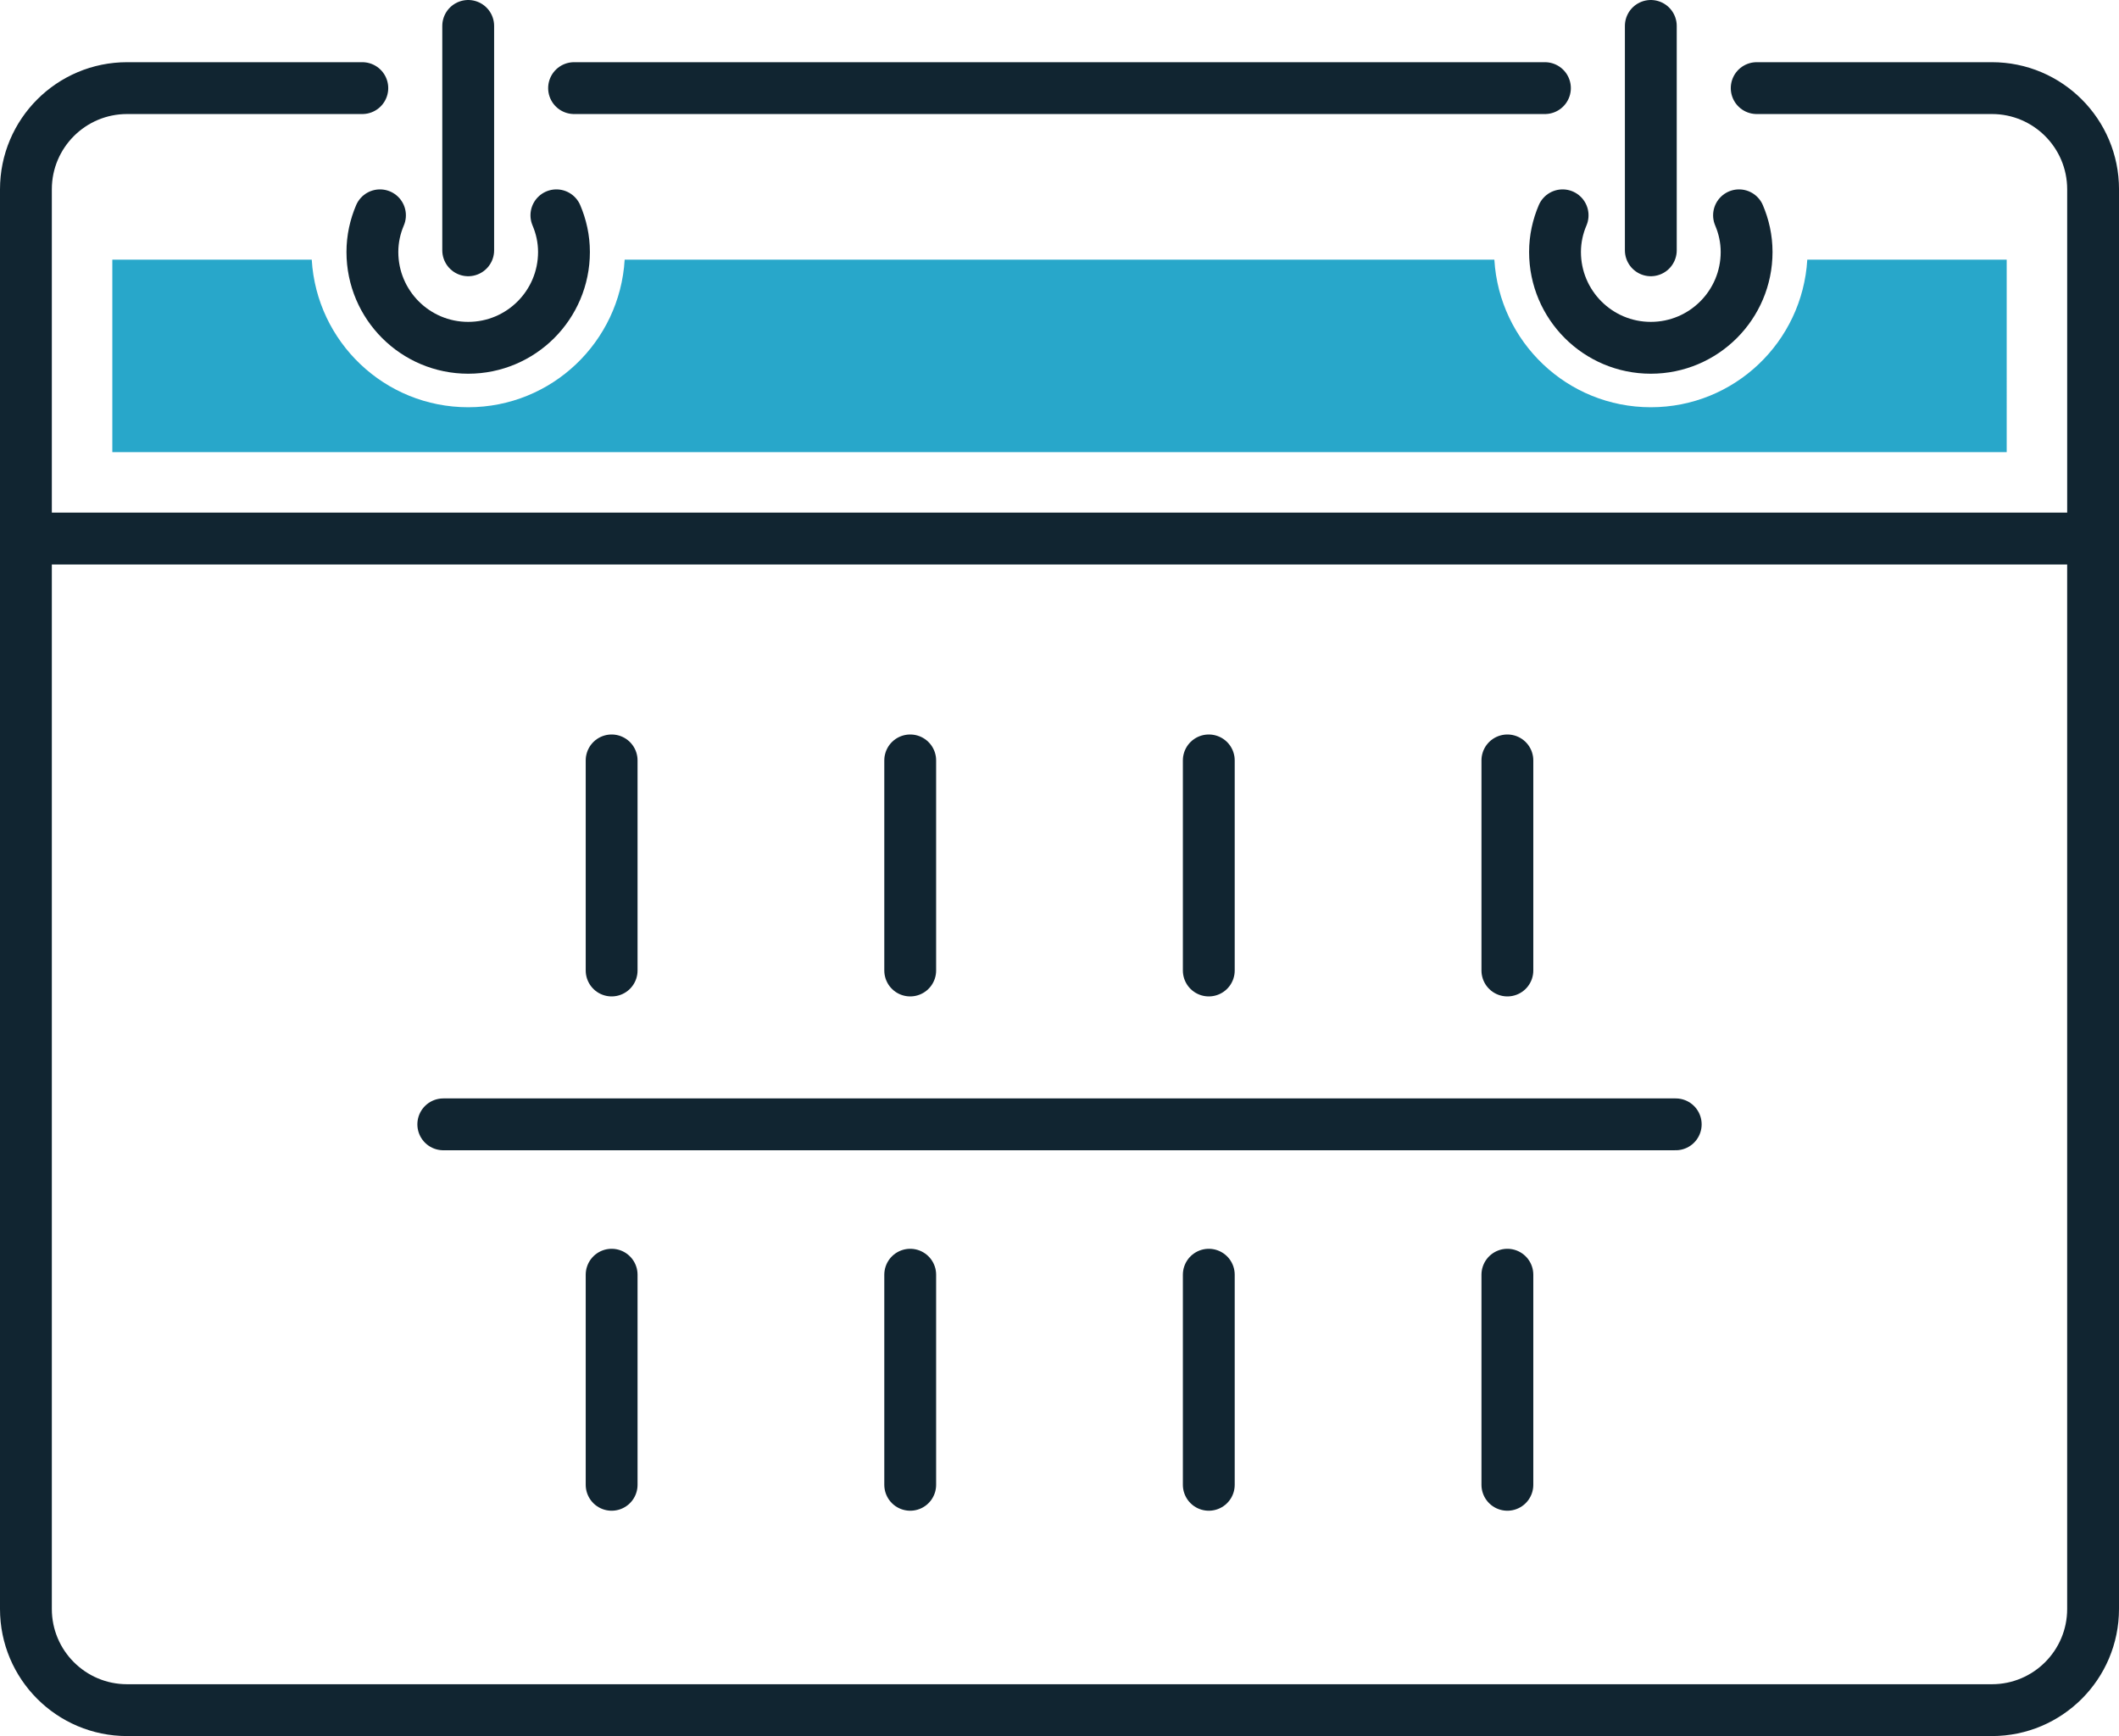 <?xml version="1.0" encoding="UTF-8" standalone="no"?>
<svg
   xmlns:dc="http://purl.org/dc/elements/1.1/"
   xmlns:cc="http://creativecommons.org/ns#"
   xmlns:rdf="http://www.w3.org/1999/02/22-rdf-syntax-ns#"
   xmlns:svg="http://www.w3.org/2000/svg"
   xmlns="http://www.w3.org/2000/svg"
   viewBox="0 0 153.295 125.584"
   height="125.584"
   width="153.295"
   xml:space="preserve"
   version="1.1"
   id="svg2"><defs
     id="defs6"><clipPath
       id="clipPath16"
       clipPathUnits="userSpaceOnUse"><path
         id="path18"
         d="m 0,100.467 122.636,0 L 122.636,0 0,0 0,100.467 Z" /></clipPath></defs><g
     transform="matrix(1.25,0,0,-1.25,0,125.584)"
     id="g10"><g
       id="g12"><g
         clip-path="url(#clipPath16)"
         id="g14"><g
           transform="translate(121.136,69.301)"
           id="g20"><path
             id="path22"
             style="fill:none;stroke:#112531;stroke-width:3;stroke-linecap:round;stroke-linejoin:round;stroke-miterlimit:10;stroke-dasharray:none;stroke-opacity:1"
             d="m 0,0 0,-61.945 c 0,-3.235 -2.622,-5.856 -5.856,-5.856 l -107.924,0 c -3.235,0 -5.856,2.621 -5.856,5.856 l 0,61.945" /></g><g
           transform="translate(21.991,88.007)"
           id="g24"><path
             id="path26"
             style="fill:none;stroke:#112531;stroke-width:3;stroke-linecap:round;stroke-linejoin:round;stroke-miterlimit:10;stroke-dasharray:none;stroke-opacity:1"
             d="m 0,0 c -0.278,-0.653 -0.439,-1.366 -0.439,-2.122 0,-3.062 2.482,-5.545 5.544,-5.545 3.062,0 5.544,2.483 5.544,5.545 0,0.756 -0.161,1.469 -0.439,2.122" /></g><g
           transform="translate(27.097,85.982)"
           id="g28"><path
             id="path30"
             style="fill:none;stroke:#112531;stroke-width:3;stroke-linecap:round;stroke-linejoin:round;stroke-miterlimit:10;stroke-dasharray:none;stroke-opacity:1"
             d="M 0,0 0,12.985" /></g><g
           transform="translate(100.645,88.007)"
           id="g32"><path
             id="path34"
             style="fill:none;stroke:#112531;stroke-width:3;stroke-linecap:round;stroke-linejoin:round;stroke-miterlimit:10;stroke-dasharray:none;stroke-opacity:1"
             d="m 0,0 c 0.278,-0.653 0.439,-1.366 0.439,-2.122 0,-3.062 -2.482,-5.545 -5.544,-5.545 -3.062,0 -5.544,2.483 -5.544,5.545 0,0.756 0.161,1.469 0.439,2.122" /></g><g
           transform="translate(95.54,85.982)"
           id="g36"><path
             id="path38"
             style="fill:none;stroke:#112531;stroke-width:3;stroke-linecap:round;stroke-linejoin:round;stroke-miterlimit:10;stroke-dasharray:none;stroke-opacity:1"
             d="M 0,0 0,12.985" /></g><g
           transform="translate(89.412,95.368)"
           id="g40"><path
             id="path42"
             style="fill:none;stroke:#112531;stroke-width:3;stroke-linecap:round;stroke-linejoin:round;stroke-miterlimit:10;stroke-dasharray:none;stroke-opacity:1"
             d="M 0,0 -56.188,0" /></g><g
           transform="translate(20.969,95.368)"
           id="g44"><path
             id="path46"
             style="fill:none;stroke:#112531;stroke-width:3;stroke-linecap:round;stroke-linejoin:round;stroke-miterlimit:10;stroke-dasharray:none;stroke-opacity:1"
             d="m 0,0 -13.613,0 c -3.234,0 -5.856,-2.622 -5.856,-5.856 l 0,-20.211 119.637,0 0,20.211 C 100.168,-2.622 97.546,0 94.312,0 L 80.699,0" /></g><g
           transform="translate(35.398,56.462)"
           id="g48"><path
             id="path50"
             style="fill:none;stroke:#112531;stroke-width:3;stroke-linecap:round;stroke-linejoin:round;stroke-miterlimit:10;stroke-dasharray:none;stroke-opacity:1"
             d="M 0,0 0,-12.158" /></g><g
           transform="translate(52.678,56.462)"
           id="g52"><path
             id="path54"
             style="fill:none;stroke:#112531;stroke-width:3;stroke-linecap:round;stroke-linejoin:round;stroke-miterlimit:10;stroke-dasharray:none;stroke-opacity:1"
             d="M 0,0 0,-12.158" /></g><g
           transform="translate(69.958,56.462)"
           id="g56"><path
             id="path58"
             style="fill:none;stroke:#112531;stroke-width:3;stroke-linecap:round;stroke-linejoin:round;stroke-miterlimit:10;stroke-dasharray:none;stroke-opacity:1"
             d="M 0,0 0,-12.158" /></g><g
           transform="translate(87.239,56.462)"
           id="g60"><path
             id="path62"
             style="fill:none;stroke:#112531;stroke-width:3;stroke-linecap:round;stroke-linejoin:round;stroke-miterlimit:10;stroke-dasharray:none;stroke-opacity:1"
             d="M 0,0 0,-12.158" /></g><g
           transform="translate(35.398,26.699)"
           id="g64"><path
             id="path66"
             style="fill:none;stroke:#112531;stroke-width:3;stroke-linecap:round;stroke-linejoin:round;stroke-miterlimit:10;stroke-dasharray:none;stroke-opacity:1"
             d="M 0,0 0,-12.158" /></g><g
           transform="translate(52.678,26.699)"
           id="g68"><path
             id="path70"
             style="fill:none;stroke:#112531;stroke-width:3;stroke-linecap:round;stroke-linejoin:round;stroke-miterlimit:10;stroke-dasharray:none;stroke-opacity:1"
             d="M 0,0 0,-12.158" /></g><g
           transform="translate(69.958,26.699)"
           id="g72"><path
             id="path74"
             style="fill:none;stroke:#112531;stroke-width:3;stroke-linecap:round;stroke-linejoin:round;stroke-miterlimit:10;stroke-dasharray:none;stroke-opacity:1"
             d="M 0,0 0,-12.158" /></g><g
           transform="translate(87.239,26.699)"
           id="g76"><path
             id="path78"
             style="fill:none;stroke:#112531;stroke-width:3;stroke-linecap:round;stroke-linejoin:round;stroke-miterlimit:10;stroke-dasharray:none;stroke-opacity:1"
             d="M 0,0 0,-12.158" /></g><g
           transform="translate(25.655,35.401)"
           id="g80"><path
             id="path82"
             style="fill:none;stroke:#112531;stroke-width:3;stroke-linecap:round;stroke-linejoin:round;stroke-miterlimit:10;stroke-dasharray:none;stroke-opacity:1"
             d="M 0,0 71.327,0" /></g><g
           transform="translate(104.595,85.439)"
           id="g84"><path
             id="path86"
             style="fill:#28a7ca;fill-opacity:1;fill-rule:nonzero;stroke:none"
             d="m 0,0 c -0.282,-4.762 -4.222,-8.539 -9.055,-8.539 -4.832,0 -8.772,3.777 -9.055,8.539 l -50.333,0 c -0.283,-4.762 -4.222,-8.539 -9.055,-8.539 -4.833,0 -8.773,3.777 -9.055,8.539 l -11.542,0 0,-11.138 109.637,0 L 11.542,0 0,0 Z" /></g></g></g></g></svg>